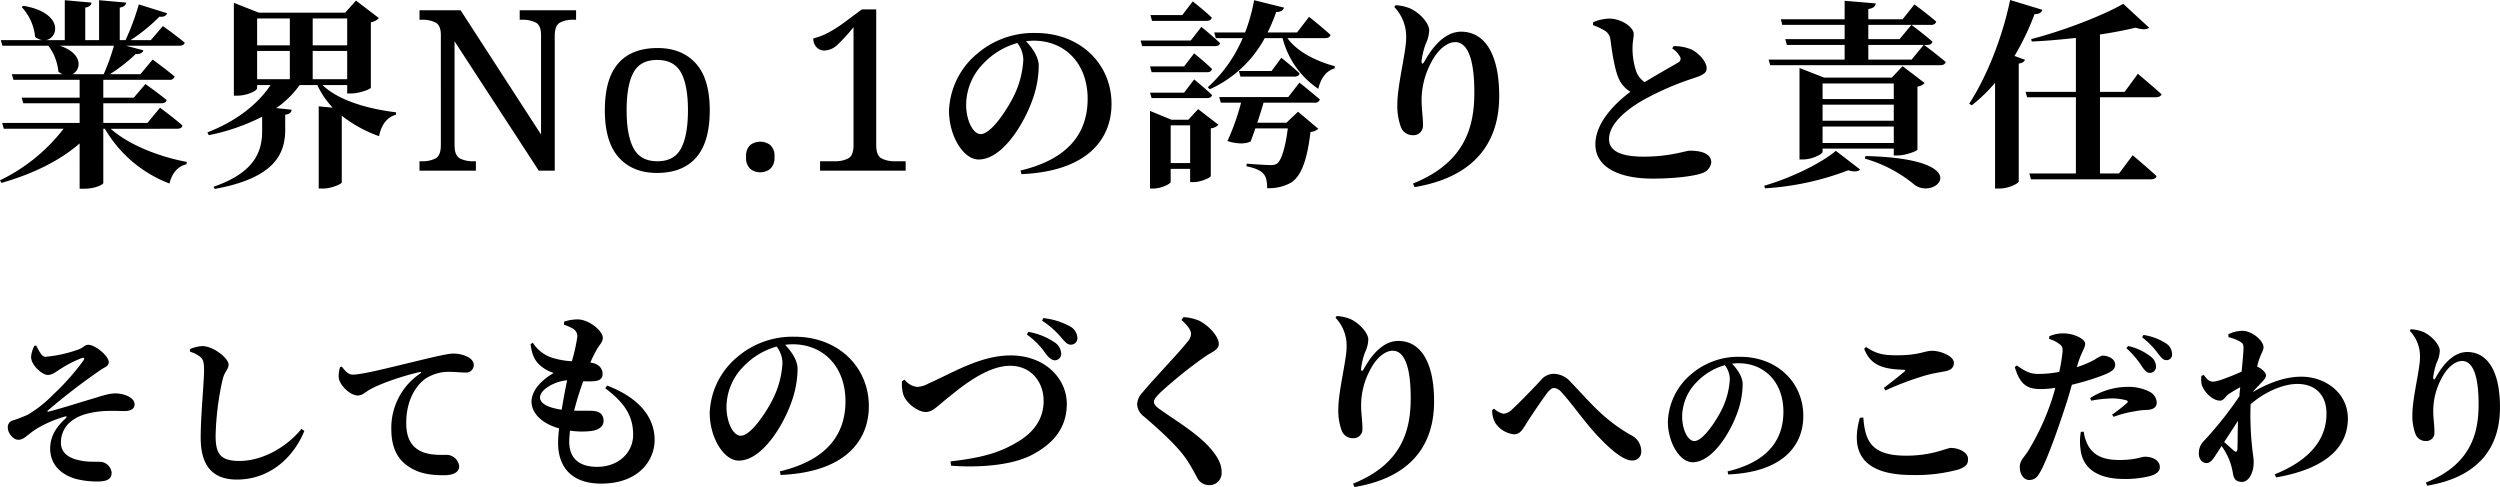 <svg xmlns="http://www.w3.org/2000/svg" width="623.217" height="121.403" viewBox="0 0 623.217 121.403"><path d="M30.45,28.85a52.3,52.3,0,0,1-2.55,7.1H20.1c2.2-1.1,2.75-5.15-3.15-7.1ZM46.2,49.55c.7,0,1.25-.25,1.35-.8-2.15-1.9-5.6-4.45-5.6-4.45L38.8,48.1h-11V43.2H42.2c.75,0,1.25-.25,1.4-.8-2.05-1.7-5.3-4-5.3-4l-2.9,3.4H27.8V37.35H44.25a1.259,1.259,0,0,0,1.35-.8c-2.1-1.8-5.5-4.25-5.5-4.25l-3.05,3.65h-7.6A41.976,41.976,0,0,0,35.9,30.9c1.1.1,1.7-.3,1.9-.9l-4.35-1.15H46.7c.75,0,1.25-.2,1.4-.75-2.1-1.8-5.45-4.15-5.45-4.15l-3,3.5H34.6a42.4,42.4,0,0,0,7.2-5.85c1.1.15,1.7-.25,1.9-.85l-7.05-2.2a61.857,61.857,0,0,1-3.3,8.9H31.9v-8.1c1.15-.2,1.5-.65,1.6-1.25l-6.75-.6v9.95H23.3v-8.1c1.1-.2,1.5-.65,1.55-1.25l-6.65-.6v9.95H13.5c3.25-.55,4.35-6.85-5.6-8.55l-.45.3a12.64,12.64,0,0,1,3.35,7.45,3.925,3.925,0,0,0,1.75.8H2.25l.4,1.4H14.1a12.612,12.612,0,0,1,2.5,6.45,4,4,0,0,0,1.05.65H5l.4,1.4H21.9V41.8H7.45l.4,1.4H21.9v4.9H2.6L3,49.55H17.9A44.265,44.265,0,0,1,2.05,62.4l.35.65c7.75-2.2,14.6-5.55,19.5-9.85V64.5h1.05c3,0,4.8-1.1,4.85-1.4V49.55h.4A31.578,31.578,0,0,0,44.3,63.2c.6-2.6,2.15-4.35,4.25-4.8l.05-.6c-6.65-1.2-14.45-4.2-18.95-8.25Zm19.95-19.4H74.3V37.2H66.15Zm8.15-8.1v6.7H66.15v-6.7Zm14.3,0v6.7H80v-6.7ZM80,37.2V30.15h8.6V37.2Zm8.6,1.45v2.1h1c1.95,0,4.85-1.05,4.9-1.45V23a3.381,3.381,0,0,0,2-1.05L90.8,17.6l-2.7,3H66.55l-6.2-2.45V41.3h.85c2.45,0,4.95-1.25,4.95-1.85v-.8H69.5c-3.25,4.9-8.75,9.1-15.75,11.8l.35.7a51.87,51.87,0,0,0,13.3-4.6V50.1c0,5.05-1.8,10.35-12.1,13.9l.3.55c14.75-2.7,17.4-8.6,17.55-14.35V46.05c1.15-.15,1.55-.65,1.6-1.25l-3.85-.4a23.706,23.706,0,0,0,5.85-5.75h4.4A21.3,21.3,0,0,0,85,44.3l-3.5-.35v20.5h1.15c1.9,0,4.6-1.1,4.6-1.55V46.3a32.694,32.694,0,0,0,9.3,5.1c.55-2.85,2-4.75,4.2-5.35l.05-.6c-6.7-.8-14.3-2.85-18.35-6.8ZM106.628,60V57.648h.728a6.956,6.956,0,0,0,3.248-.7q1.344-.7,1.344-3.332V26.176q0-2.464-1.372-3.136a7.242,7.242,0,0,0-3.22-.672h-.728V20.016h10.248l20.048,30.968V26.176q0-2.464-1.372-3.136a7.242,7.242,0,0,0-3.22-.672H131.6V20.016H145.66v2.352h-.728a6.956,6.956,0,0,0-3.248.7q-1.344.7-1.344,3.332V60h-3.976l-21-32.256V53.616q0,2.632,1.344,3.332a6.956,6.956,0,0,0,3.248.7h.728V60Zm59.192.56q-6.048,0-9.52-3.864t-3.472-11.76q0-7.84,3.332-11.676t9.828-3.836q6.048,0,9.52,3.836t3.472,11.676q0,7.9-3.36,11.76T165.82,60.56Zm.112-2.912q4.2,0,5.908-3.22t1.708-9.492q0-6.272-1.736-9.408t-5.936-3.136q-4.2,0-5.908,3.136t-1.708,9.408q0,6.272,1.736,9.492T165.932,57.648Zm25.648,2.744a3.832,3.832,0,0,1-2.492-.84,3.637,3.637,0,0,1-1.036-2.968,3.626,3.626,0,0,1,1.036-3,4.187,4.187,0,0,1,4.956,0,3.573,3.573,0,0,1,1.064,3,3.583,3.583,0,0,1-1.064,2.968A3.863,3.863,0,0,1,191.58,60.392Zm14.9-.392V57.648h3.752a6.956,6.956,0,0,0,3.248-.7q1.344-.7,1.344-3.332v-29.4a42.01,42.01,0,0,1-3.836,4.228,5.036,5.036,0,0,1-3.388,1.6,2.634,2.634,0,0,1-2.016-.84,3.072,3.072,0,0,1-.784-2.184,16.143,16.143,0,0,0,3.528-1.316,33.536,33.536,0,0,0,4.648-3l3.92-2.912h3.584V53.616q0,2.632,1.344,3.332a6.956,6.956,0,0,0,3.248.7h2.744V60Zm50.672-27.7a23.109,23.109,0,0,1-2.16,8.64c-1.536,3.312-5.76,9.936-8.448,9.936-2.016,0-3.648-3.552-3.648-7.344a14.806,14.806,0,0,1,4.32-10.272,18.566,18.566,0,0,1,8.448-5.088A7.067,7.067,0,0,1,257.148,32.3Zm-.48,28.56c16.128-.672,22.464-8.448,22.464-17.52,0-9.984-7.824-17.664-18.864-17.664a21.558,21.558,0,0,0-14.592,5.136,19.4,19.4,0,0,0-7.056,14.256c0,6.24,3.552,12.144,7.392,12.144,5.856,0,11.232-8.736,13.392-14.832a25.323,25.323,0,0,0,1.584-8.544c0-2.256-1.728-4.608-3.168-6.1a12.927,12.927,0,0,1,1.92-.144c7.776,0,13.44,5.664,13.44,14.5,0,8.3-4.56,14.976-16.7,17.856ZM302.834,22.65c.7,0,1.15-.25,1.3-.8-1.75-1.7-4.75-4.05-4.75-4.05l-2.6,3.4h-7.95l.4,1.45Zm-3.95,4.9h-12.5l.4,1.4h18.1c.65,0,1.2-.2,1.3-.75-1.75-1.7-4.65-4.05-4.65-4.05ZM297.234,34h-8.5l.4,1.45h13.8c.7,0,1.15-.25,1.25-.8-1.6-1.6-4.45-3.9-4.45-3.9Zm-8.5,6.55.4,1.35h13.8c.7,0,1.15-.25,1.25-.75-1.6-1.6-4.45-3.9-4.45-3.9l-2.5,3.3Zm5.15,17.55V48.7h4.85v9.4Zm4.4-10.8h-4.2l-5.35-2.2V64.45h.75c2.15,0,4.4-1.2,4.4-1.65V59.55h4.85v3.3h.9c1.75,0,4.25-1.15,4.25-1.5V49.45a3.047,3.047,0,0,0,1.9-.9l-5.05-3.9Zm24.9-5.65h-17.2l.4,1.4h5.05a57.626,57.626,0,0,1-3.4,9.55c2.3.75,4.5.8,5.8.1.3-.85.75-2,1.15-3.25h8.1c-.6,4.8-1.6,7.95-2.65,8.75a2.766,2.766,0,0,1-1.7.4c-1,0-4.05-.2-5.9-.35l-.05.65c2,.4,3.5,1,4.2,1.85.75.75.95,2.15.95,3.6a11.106,11.106,0,0,0,6-1.4c2.55-1.65,4-5.75,4.8-12.6a3.378,3.378,0,0,0,1.95-.8l-5.05-4.25-2.9,2.75h-7.25c.55-1.75,1.15-3.55,1.55-5h12.7a1.259,1.259,0,0,0,1.35-.8c-1.95-1.7-5.1-4.2-5.1-4.2Zm-4.15-6.5h-8.15l.4,1.4h13.45c.7,0,1.15-.25,1.3-.8-1.7-1.6-4.55-3.9-4.55-3.9Zm13.35-8.2c.7,0,1.2-.25,1.35-.8-2-1.85-5.35-4.5-5.35-4.5l-3,3.9h-7.35a40.094,40.094,0,0,0,2.15-5.1c1.2,0,1.8-.5,1.95-1.1l-7.45-1.85a44.221,44.221,0,0,1-2.25,8.05h-7.7l.4,1.4h6.7a34.618,34.618,0,0,1-8.7,12.25l.5.5a29.233,29.233,0,0,0,13.7-12.75h4.45a21.665,21.665,0,0,0,8.9,12.65c.65-2.75,2.05-4.55,4.1-5.1v-.55c-4.4-1.2-9.2-3.4-11.8-7Zm20.2.1c0,3.3-2.2,11.65-2.2,16.5a15.221,15.221,0,0,0,.85,5.45,3.125,3.125,0,0,0,3.05,2.15,2.349,2.349,0,0,0,2.5-2.45c0-2.25-.35-3.95-.35-6.3a19.9,19.9,0,0,1,2.3-9.2c1.7-3.45,4.15-5.25,6.05-5.25,2.95,0,4.8,3.75,4.8,12.55,0,8.3-2.15,17.45-15.3,22.7l.4.9c15.2-2.55,21.1-11.35,21.1-22.7,0-10.8-3.8-16.05-9.5-16.05-3.4,0-6.5,2.7-9.1,7.35-.45.85-.8.8-.75-.15a19.878,19.878,0,0,1,1-4.1,8.81,8.81,0,0,0,.9-3.45c0-1.7-2.25-4.3-4.75-5.45a11.085,11.085,0,0,0-3.65-.8l-.3.45A10.7,10.7,0,0,1,352.584,27.05Zm66.328,2.47a5.909,5.909,0,0,1,1.968,2.112,1,1,0,0,1-.48,1.392c-1.152.72-4.992,2.832-8.352,4.9a5.444,5.444,0,0,1-2.112-2.688,17.751,17.751,0,0,1-.912-6.048c0-1.248.288-2.3.288-3.312,0-1.536-2.928-3.792-6.144-3.792a11,11,0,0,0-3.984.912v.72a18.717,18.717,0,0,1,2.784,1.3,2.992,2.992,0,0,1,1.536,2.256c.384,2.976,1.056,7.584,2.112,9.84a7.186,7.186,0,0,0,2.88,3.216c-3.792,2.832-8.736,7.68-8.736,13.1,0,5.76,5.952,8.544,14.256,8.544,5.664,0,10.32-.624,12.336-1.344a3.3,3.3,0,0,0,2.3-2.64c0-2.3-2.544-2.976-5.376-2.976-1.008,0-4.848,1.488-11.472,1.488-5.856,0-8.64-1.488-8.64-4.368,0-3.552,3.744-6.912,8.016-9.456a69.938,69.938,0,0,1,13.152-5.76c2.3-.768,3.168-1.3,3.168-2.448,0-1.584-1.92-3.792-3.84-4.7a11.156,11.156,0,0,0-4.416-.816ZM442.044,64.4a69.806,69.806,0,0,0,20.75-4.5c1.5.45,2.5.35,2.95-.2l-6.05-4.65c-3.55,3.05-11.1,6.75-17.85,8.7Zm14.35-11.3V49h17.75v4.1Zm17.75-14.85v3.9h-17.75v-3.9Zm0,9.3h-17.75v-4h17.75Zm1,8.65c1.9,0,4.85-1.1,4.9-1.45V39.05a3.189,3.189,0,0,0,1.8-.9l-5.5-4.2-2.7,2.85h-16.85l-6.15-2.4V57.2h.85c2.35,0,4.9-1.35,4.9-1.9v-.8h17.75v1.7Zm-8.2.8a33.545,33.545,0,0,1,12.35,6.5c5.3,4.05,15.95-6.5-12.2-7.15Zm.85-24.7V28.65h13.8l-3,3.65Zm14.7-3.65c.7,0,1.15-.25,1.3-.8-1.95-1.75-5.25-4.2-5.25-4.2l-2.95,3.55h-7.8V23.65h15.6a1.259,1.259,0,0,0,1.35-.8c-2.05-1.8-5.45-4.3-5.45-4.3l-2.95,3.7h-8.55V19.7c1.35-.2,1.75-.7,1.85-1.4l-7.75-.65v4.6h-15.9l.35,1.4h15.55V27.2h-14.8l.4,1.45h14.4V32.3h-18.95l.4,1.4h42.4c.7,0,1.2-.25,1.35-.8-1.95-1.65-4.9-3.9-5.4-4.25Zm20.65-11.2c-2,9.75-6.1,19.6-10.2,25.85l.65.4a40.714,40.714,0,0,0,5.8-5.6V64.45h1.1c2.3,0,4.7-1.25,4.8-1.75V33.3c.95-.15,1.4-.5,1.55-.95l-2.6-.95a65.254,65.254,0,0,0,5-10.45c1.15.05,1.75-.4,1.95-1.05Zm36.3,24.25c.7,0,1.3-.25,1.45-.75-2.25-2.05-5.9-5.1-5.9-5.1l-3.3,4.5h-6.15V26.05c3.35-.5,6.4-1.1,8.9-1.7,1.6.55,2.8.5,3.35,0l-6.45-5.95c-5,2.9-14.95,6.75-22.95,8.8l.15.6c3.55-.15,7.35-.5,11-.9V40.35h-12.55l.4,1.35h12.15v19h-11.6l.4,1.45h29.9c.7,0,1.3-.25,1.4-.8-2.25-2.1-5.95-5.2-5.95-5.2l-3.4,4.55h-4.75v-19ZM10.64,103.64a7.133,7.133,0,0,0-.84,2.72c-.04,2.2,2.88,4.56,4.12,4.56,1.2,0,1.96-.72,3.12-1.44a28.826,28.826,0,0,1,5.16-2.68c.84-.32,1.08-.12.56.64a58.722,58.722,0,0,1-7.4,8.32,30.333,30.333,0,0,1-6.4,5.08,35.289,35.289,0,0,1-3.64,1.4A1.729,1.729,0,0,0,4,124.12c0,1.28,1.36,2.96,2.6,2.96,1.52,0,2.2-1.28,4.72-2.84a30.511,30.511,0,0,1,6.8-2.92c.6-.2.68.04.24.48-1.72,1.6-3.8,3.92-3.8,7.48,0,3.88,2.6,6.44,6.28,7.52a21.084,21.084,0,0,0,5.48.68c2.28,0,3.56-.52,3.56-2.2a3.029,3.029,0,0,0-2.32-2.64c-1.2-.2-3.2.08-5.36-.36-3-.56-4.92-1.88-4.96-4.44a6.62,6.62,0,0,1,3.04-5.72c2.32-1.72,6.44-2.2,8.76-2.24,1.56-.04,3,.04,4,.04,1.8,0,2.56-.68,2.56-1.68,0-1.8-2.88-2.72-4.76-2.72-1.8,0-3.64.72-6.52,1.56-2.72.8-7.6,2.36-10.24,3-.2.04-.28-.08-.12-.28a153.731,153.731,0,0,1,13.4-10.28c.76-.52,1.8-.76,1.8-1.76,0-1.64-3.44-4.36-5.08-4.36-1,0-1.16.76-2.68,1.24a32.577,32.577,0,0,1-8.08,1.76c-.84,0-1.64-1.64-2.24-2.8ZM52,106.44c.72.64.92,1.36.92,3.32,0,3-.84,11.12-.84,16.84,0,7.48,3.44,10.4,9.04,10.4,8.24,0,14.16-5.6,16.8-12.12l-.72-.52c-3.52,4.4-9.6,8-15.44,8-4.72,0-5.96-1.72-5.96-6.28a70.838,70.838,0,0,1,1.72-13.92c.44-2.04,1.52-2.68,1.52-3.8,0-1.64-3.8-4.6-6.52-4.64a8.913,8.913,0,0,0-3.12.76v.64A7.771,7.771,0,0,1,52,106.44ZM86.8,109a8.489,8.489,0,0,0-.32,2.48c.12,1.96,2.88,4.56,4.76,4.56,1.12,0,1.96-.88,2.8-1.36,2.4-1.44,7.92-3.4,12.64-4.48.4-.12.44.12.12.36a16.327,16.327,0,0,0-7.2,13.8c0,5.08,1.8,7.84,4.56,9.56,2.52,1.64,5.44,2,8.52,2,1.84,0,3.84-.44,3.84-2.28a3.214,3.214,0,0,0-3.08-2.8c-1.16,0-4.4.2-6.68-1-1.4-.76-3.44-2.28-3.44-6.92,0-6.8,3.36-10.08,4.8-11.08a10.638,10.638,0,0,1,6.4-1.68c1.12,0,2.44.16,3.52.16a1.91,1.91,0,0,0,2.12-1.8c0-1.08-.8-1.8-1.88-2.28a8.051,8.051,0,0,0-3.4-.64c-1.24,0-5.44,1-9.68,2.04-7.04,1.68-12.88,3.2-15.28,3.2-1.04,0-1.92-1-2.64-2Zm49.869,7.529c0-1.974,3.666-4.042,6.768-4.277-.47,2.162-.94,4.747-1.363,7.332C138.784,119.114,136.669,118.08,136.669,116.529Zm16.262-2.3c4.042,3.1,6.956,6.251,6.956,11.562,0,4.559-3.713,8.037-8.977,8.037-4.324,0-6.956-1.974-6.956-6.3,0-.846.094-1.739.188-2.726a20.4,20.4,0,0,0,5.311.094c1.974-.282,3.055-1.175,3.055-2.538,0-1.645-1.034-2.4-2.773-2.491-1.081-.047-2.679,0-4.559-.047.658-2.632,1.5-5.217,2.256-7.332a22.821,22.821,0,0,0,2.538,0c1.41-.094,2.3-.517,2.3-1.833,0-1.222-.8-2.538-3.055-2.82a29.534,29.534,0,0,1,1.739-3.478c.564-.987,1.363-1.6,1.363-2.726,0-1.645-3.384-4.559-6.3-4.559a10.442,10.442,0,0,0-3.337.564l-.047.752a13.708,13.708,0,0,1,2.068.893,2.187,2.187,0,0,1,1.269,2.115,42.96,42.96,0,0,1-1.363,6.11,20.251,20.251,0,0,1-5.264-.987,9.13,9.13,0,0,1-4.465-3.619l-.564.329c.376,3.1,1.316,4.465,2.726,5.593a9.11,9.11,0,0,0,3.055,1.6c-3.2,1.833-5.546,4.465-5.546,7.144,0,2.82,2.491,5.452,6.862,6.674-.141,1.41-.235,2.632-.235,3.666,0,5.922,3.337,10.1,10.716,10.1,9.588,0,13.348-6.016,13.348-10.857,0-5.781-3.995-10.575-11.844-13.583Zm44.18-6.345a22.628,22.628,0,0,1-2.115,8.46c-1.5,3.243-5.64,9.729-8.272,9.729-1.974,0-3.572-3.478-3.572-7.191a14.5,14.5,0,0,1,4.23-10.058,18.179,18.179,0,0,1,8.272-4.982A6.92,6.92,0,0,1,197.111,107.881Zm-.47,27.965c15.792-.658,22-8.272,22-17.155,0-9.776-7.661-17.3-18.471-17.3a21.109,21.109,0,0,0-14.288,5.029,19,19,0,0,0-6.909,13.959c0,6.11,3.478,11.891,7.238,11.891,5.734,0,11-8.554,13.113-14.523a24.8,24.8,0,0,0,1.551-8.366c0-2.209-1.692-4.512-3.1-5.969a12.656,12.656,0,0,1,1.88-.141c7.614,0,13.16,5.546,13.16,14.194,0,8.131-4.465,14.664-16.356,17.484Zm68.432-28.576a1.622,1.622,0,0,0,1.5-1.88,3.548,3.548,0,0,0-1.739-2.679,16.79,16.79,0,0,0-6.439-2.538l-.376.658a18.712,18.712,0,0,1,4.747,4.841C263.569,106.659,264.227,107.27,265.073,107.27Zm4-3.9a1.6,1.6,0,0,0,1.551-1.786,3.449,3.449,0,0,0-1.833-2.773,17.747,17.747,0,0,0-6.674-2.068l-.282.658a21.137,21.137,0,0,1,4.841,4.277C267.611,102.758,268.175,103.416,269.068,103.369Zm-42.159,9.071a9.236,9.236,0,0,0,.376,3.525c.752,2.021,3.572,4.183,5.5,4.183,1.739,0,2.773-1.316,5.311-3.337,2.679-2.115,9.541-8.178,15.745-8.178,5.358,0,8.366,4.136,8.366,8.742,0,4.7-2.679,8.084-6.768,10.387-4.841,2.914-9.917,3.948-16.45,4.7l.141,1.081c6.909.517,15.228-.047,20.3-2.773,4.794-2.538,8.554-6.345,8.554-12.643,0-6.251-5.358-12.079-14.006-12.079-7.708,0-14.805,4.559-20.4,6.956a6.262,6.262,0,0,1-2.867.893,4.568,4.568,0,0,1-3.149-1.786Zm72.051-11.75a3.284,3.284,0,0,1-.987,2.068c-1.833,2.4-8.6,9.447-11.092,12.5a4.508,4.508,0,0,0-1.363,3.008,4.089,4.089,0,0,0,1.692,3.008c5.5,4.7,9.165,8.319,11,11.28,1.269,2.021,1.786,3.1,2.35,4.136a3.323,3.323,0,0,0,2.773,1.692,3.016,3.016,0,0,0,3.243-3.243c0-1.6-.564-3.149-2.209-5.217-3.2-4.042-8.46-7.1-12.972-10.293-.987-.658-1.692-1.316-1.692-1.974,0-.611.47-1.222,1.692-2.444a113.318,113.318,0,0,1,11-8.836c2.021-1.363,3.478-1.739,3.478-3.243,0-1.645-2.209-4.371-4.888-5.734a11.579,11.579,0,0,0-3.948-.893l-.47.705C297.926,98.434,298.96,99.656,298.96,100.69Zm38.775,3.337c0,3.1-2.068,10.951-2.068,15.51a14.308,14.308,0,0,0,.8,5.123,2.938,2.938,0,0,0,2.867,2.021,2.208,2.208,0,0,0,2.35-2.3c0-2.115-.329-3.713-.329-5.922a18.7,18.7,0,0,1,2.162-8.648c1.6-3.243,3.9-4.935,5.687-4.935,2.773,0,4.512,3.525,4.512,11.8,0,7.8-2.021,16.4-14.382,21.338l.376.846c14.288-2.4,19.834-10.669,19.834-21.338,0-10.152-3.572-15.087-8.93-15.087-3.2,0-6.11,2.538-8.554,6.909-.423.8-.752.752-.7-.141a18.685,18.685,0,0,1,.94-3.854,8.281,8.281,0,0,0,.846-3.243c0-1.6-2.115-4.042-4.465-5.123a10.42,10.42,0,0,0-3.431-.752l-.282.423A10.056,10.056,0,0,1,337.735,104.027ZM374.83,122.92a6.443,6.443,0,0,0,4.64,2.8c1.48,0,2.12-1.16,3-2.56,1.24-2,4.08-6.2,5.4-7.92.64-.76,1.12-1.08,1.6-1.08a2.748,2.748,0,0,1,1.8,1.04c2.28,2.4,5.28,6.76,8.64,10.48,3.4,3.68,6.76,6.56,8.96,6.56a2.153,2.153,0,0,0,2.32-2.28,4.431,4.431,0,0,0-2.56-4.04c-7.08-4.04-10.32-8.4-14.96-13.16a5.717,5.717,0,0,0-4.32-2.12,4.109,4.109,0,0,0-3.16,1.56c-1.28,1.4-5.08,5.36-7.08,7.2a3.649,3.649,0,0,1-2.2,1.2,4.676,4.676,0,0,1-2.4-1.28l-.48.36A6.35,6.35,0,0,0,374.83,122.92Zm58.44-11a19.258,19.258,0,0,1-1.8,7.2c-1.28,2.76-4.8,8.28-7.04,8.28-1.68,0-3.04-2.96-3.04-6.12a12.339,12.339,0,0,1,3.6-8.56,15.472,15.472,0,0,1,7.04-4.24A5.889,5.889,0,0,1,433.27,111.92Zm-.4,23.8c13.44-.56,18.72-7.04,18.72-14.6,0-8.32-6.52-14.72-15.72-14.72a17.965,17.965,0,0,0-12.16,4.28,16.168,16.168,0,0,0-5.88,11.88c0,5.2,2.96,10.12,6.16,10.12,4.88,0,9.36-7.28,11.16-12.36a21.1,21.1,0,0,0,1.32-7.12c0-1.88-1.44-3.84-2.64-5.08a10.772,10.772,0,0,1,1.6-.12c6.48,0,11.2,4.72,11.2,12.08,0,6.92-3.8,12.48-13.92,14.88Zm32.824-14.136c-2.365,8.3.387,14.276,12.943,14.276a40.182,40.182,0,0,0,11.653-1.376c1.849-.688,2.365-1.247,2.365-2.623,0-1.806-2.623-2.752-4.214-2.752-1.2,0-4.6,1.935-11.18,1.935-8.514,0-10.277-3.44-10.707-9.5Zm6.364-6.794a74.378,74.378,0,0,1,10.234-3.827c1.591-.43,3.225-.688,4.6-.946,1.548-.3,2.236-.946,2.236-2.15,0-1.634-3.311-2.967-5.375-2.967s-3.182,1.118-8.858,1.118c-3.44,0-5.16-.387-7.654-2.064l-.473.43c1.677,4.515,5.375,5.074,9.8,5.246.516.043.559.172.215.473-1.247,1.032-3.44,2.8-5.117,4.042Zm60.071-10.535a21.617,21.617,0,0,1,3.827,4.472c.688,1.032,1.247,1.634,1.935,1.677a1.537,1.537,0,0,0,1.634-1.548,3.17,3.17,0,0,0-1.247-2.451,14.184,14.184,0,0,0-5.719-2.709Zm-3.182,17.114a25.213,25.213,0,0,1,5.246-1.376,15.72,15.72,0,0,1,2.838-.344c1.849-.043,2.666-.688,2.666-1.892a3.244,3.244,0,0,0-1.806-2.666,11.631,11.631,0,0,0-5.59-1.2,17.385,17.385,0,0,0-9.2,2.795l.258.645a31.249,31.249,0,0,1,5.074-.559,13.553,13.553,0,0,1,3.7.473c.344.129.43.344.215.6a37.926,37.926,0,0,1-3.784,2.967ZM519.96,108.34c.989-3.268,1.892-4.085,1.892-5.246-.043-1.161-2.795-2.537-5.418-2.537a8.367,8.367,0,0,0-3.526.731l-.043.645a8.213,8.213,0,0,1,2.537,1.247c.731.559.86.9.817,1.978a46.338,46.338,0,0,1-.817,4.988,25.965,25.965,0,0,1-5.289.516c-1.806,0-3.053-.516-5.289-2.107l-.516.387c1.376,4.687,3.354,5.5,6.622,5.5a26.616,26.616,0,0,0,3.483-.3c-.344,1.247-.688,2.451-1.032,3.44a60.3,60.3,0,0,1-5.547,11.954c-1.2,2.021-2.279,2.623-2.279,4.386s1.032,3.182,2.322,3.182c1.591,0,2.193-.9,2.967-2.365,1.677-3.1,4.386-10.793,5.977-15.7.645-1.849,1.2-3.87,1.72-5.676a64.064,64.064,0,0,0,6.708-1.978c3.139-1.118,4.085-1.806,4.085-3.01,0-1.677-2.107-2.279-3.182-2.279a7.254,7.254,0,0,0-1.892.989,25.371,25.371,0,0,1-4.472,1.892Zm.817,16.77a14.014,14.014,0,0,0-.086,4.257c.473,4.816,4.257,7.482,10.836,7.482a24.826,24.826,0,0,0,6.149-.645c1.72-.387,2.795-1.161,2.795-2.279,0-1.849-2.021-2.623-3.7-2.623-.86,0-2.494.817-6.278.817-3.483,0-5.977-.731-7.654-3.182a9.46,9.46,0,0,1-1.333-3.87Zm15.265-23.564a18.9,18.9,0,0,1,3.913,3.956c.817,1.032,1.29,1.72,2.107,1.72a1.368,1.368,0,0,0,1.462-1.505,3.284,3.284,0,0,0-1.505-2.666,14.7,14.7,0,0,0-5.633-2.107Zm23.908,20.812c-.086,2.838-.086,5.5-.129,6.966-.043.817-.387.946-.946.43-.43-.387-1.462-1.29-2.365-2.107ZM557.585,101.5a10.616,10.616,0,0,1,2.666.989c.774.43,1.075.688,1.075,1.634,0,1.075-.215,3.311-.473,5.977-2.537,1.118-5.934,2.494-7.138,2.494-.946,0-1.548-.645-2.279-1.677l-.6.215a6.482,6.482,0,0,0,.086,2.236c.516,1.763,2.666,3.956,4.558,3.956.946,0,1.247-.989,2.15-1.634.645-.43,1.763-1.118,2.881-1.72-.086.774-.172,1.548-.215,2.279a91.639,91.639,0,0,1-8.858,11.137,4.183,4.183,0,0,0-1.247,3.1c0,1.548.946,2.408,1.892,2.408,1.075-.043,1.72-1.075,2.494-2.279l1.29-1.978a17.436,17.436,0,0,1,1.892,3.4,16.581,16.581,0,0,1,.946,3.526c.215,1.247.731,2.021,2.279,2.021,1.634,0,2.881-2.322,2.881-4.816,0-1.2-.215-2.064-.387-3.784a75.891,75.891,0,0,1-.387-10.75c3.311-2.924,7.955-5.074,11.653-5.074,4.472,0,7.267,2.752,7.267,7.353,0,4.343-1.806,10.707-12.9,15.179l.344.774c13.8-2.408,17.888-8.557,17.888-14.663,0-6.493-5.719-10.449-11.567-10.449-3.913,0-7.869,1.376-12.212,3.87.817-.946,1.72-1.849,2.365-2.537s1.032-1.161.989-1.763c0-.516-.9-1.462-1.806-1.892a1.527,1.527,0,0,0-.387-.172,15.012,15.012,0,0,1,.516-1.849c.473-1.419,1.075-2.193,1.075-3.01,0-1.591-2.795-4.085-5.332-4.085a8.134,8.134,0,0,0-3.44.86Zm47.73,5.16c0,2.838-1.892,10.019-1.892,14.19a13.09,13.09,0,0,0,.731,4.687,2.688,2.688,0,0,0,2.623,1.849,2.02,2.02,0,0,0,2.15-2.107c0-1.935-.3-3.4-.3-5.418a17.11,17.11,0,0,1,1.978-7.912c1.462-2.967,3.569-4.515,5.2-4.515,2.537,0,4.128,3.225,4.128,10.793,0,7.138-1.849,15.007-13.158,19.522l.344.774c13.072-2.193,18.146-9.761,18.146-19.522,0-9.288-3.268-13.8-8.17-13.8-2.924,0-5.59,2.322-7.826,6.321-.387.731-.688.688-.645-.129a17.094,17.094,0,0,1,.86-3.526,7.577,7.577,0,0,0,.774-2.967c0-1.462-1.935-3.7-4.085-4.687a9.533,9.533,0,0,0-3.139-.688l-.258.387A9.2,9.2,0,0,1,605.315,106.663Z" transform="translate(-2.05 -17.45)"/></svg>